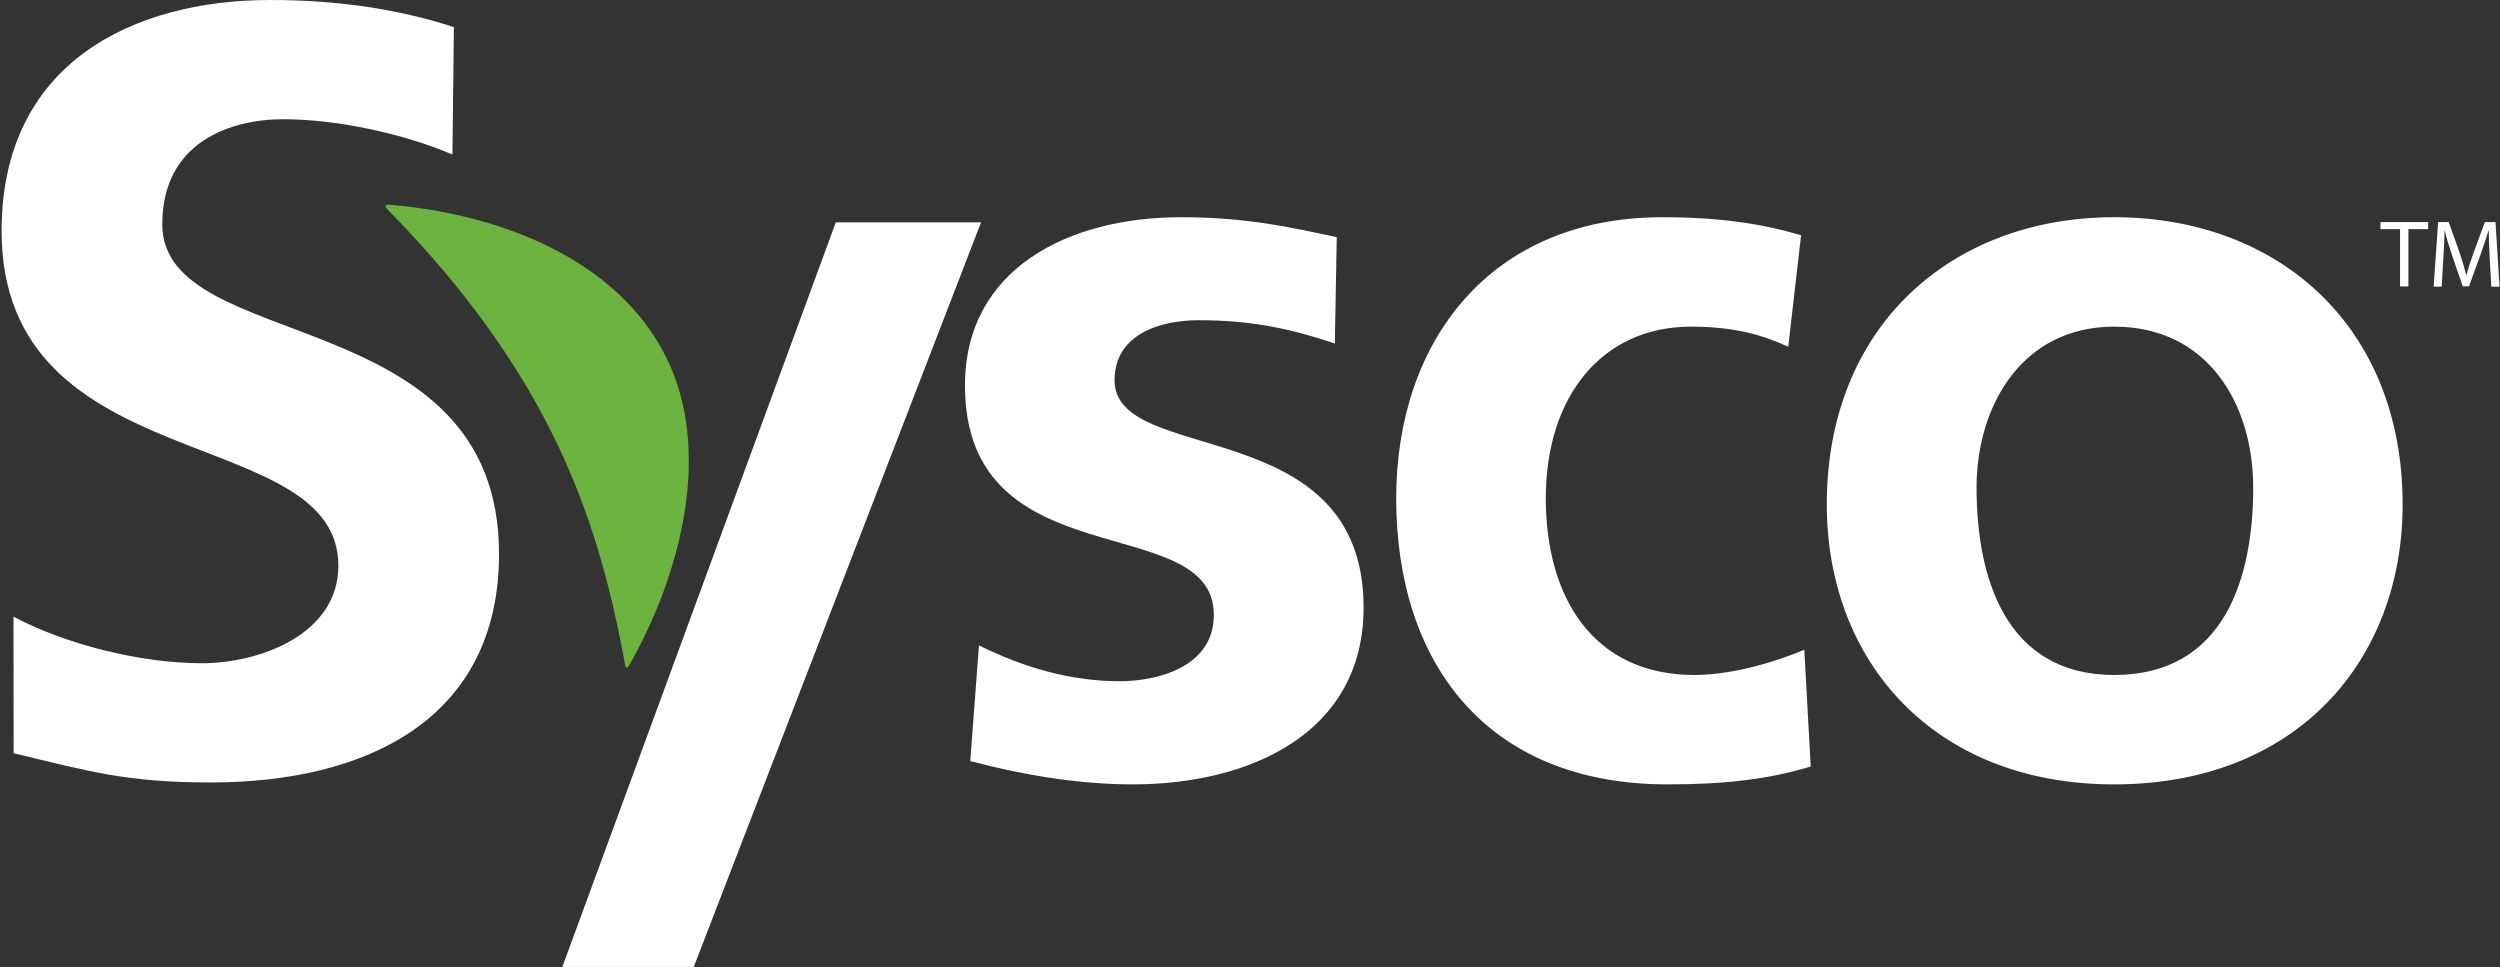 <svg version="1.2" xmlns="http://www.w3.org/2000/svg" viewBox="0 0 1556 602" width="1556" height="602">
	<rect x="0" y="0" width="1556" height="602" fill="#333333" stroke="none"/>
	<title>Sysco-Logo-svg</title>
	<defs>
		<clipPath clipPathUnits="userSpaceOnUse" id="cp1">
			<path d="m-118.34-238h1822.3v883.77h-1822.3z"/>
		</clipPath>
	</defs>
	<style>
		.s0 { fill: #ffffff } 
		.s1 { fill: #6db33f } 
	</style>
	<g id="layer1">
		<g id="g85">
			<g id="Clip-Path: g87" clip-path="url(#cp1)">
				<g id="g87">
					<g id="g93">
						<path id="path95" class="s0" d="m281.6 96.2c-30.1-12.9-71.7-22-105.3-22-32.8 0-75.3 14.2-75.3 65.4 0 81.6 209.6 47.3 209.6 205.1 0 103.2-82.9 142.3-179.5 142.3-52 0-75.3-6.8-122.6-18.2l-0.1-85c32.9 17.5 79.6 29 117.2 29 36.4 0 85-18.2 85-60.7 0-89.7-209.6-52.6-209.6-208.4 0-105.2 82.9-143.7 167.1-143.7 41.1 0 79.4 5.4 114.4 16.9z"/>
					</g>
					<g id="g109">
						<path id="path111" class="s0" d="m431.8 601.8h-81.8l170.2-463.4h90.4z"/>
					</g>
					<g id="g113">
						<path id="path115" class="s1" d="m242.2 127.4c68.7 5.7 142 33.8 172.4 94.9 29.1 58.3 9.2 135.5-23.3 192.3-0.6 1.3-1.7 1.5-2.1-0.2-8.8-48.1-21.2-95.8-45.6-144.7-27.2-54.7-64.9-101.3-102.7-139.6-1.6-1.5-1.1-2.8 1.3-2.7z"/>
					</g>
					<g id="g197">
						<path id="path99" fill-rule="evenodd" class="s0" d="m830.8 213.8c-27.3-9.2-52-14.5-84.6-14.5-23.9 0-52.5 8.5-52.5 37.4 0 53.7 155 19.6 155 141.4 0 78.6-71.2 110.1-143.7 110.1-33.9 0-68.5-5.9-101.1-14.5l5.4-72c27.9 13.8 57.2 22.3 87.7 22.3 22.7 0 58.5-8.5 58.5-41.3 0-66.1-154.9-20.9-154.9-142.8 0-72.6 64.5-104.7 134.3-104.7 41.9 0 69.2 6.5 97.1 12.4zm282.2 2c-15.9-7.2-33.2-12.5-60.5-12.5-55.2 0-90.4 43.2-90.4 106.8 0 62.2 29.9 110 92.4 110 25.3 0 53.2-9.2 68.5-15.7l4 72.7c-26 7.8-52.6 11.1-89.1 11.1-112.4 0-168.9-75.3-168.9-178.1 0-97.6 58.5-174.9 165.5-174.9 35.9 0 61.9 4 86.5 11.2zm202.9-80.6c101.8 0 179.5 67.5 179.5 178.8 0 96.9-65.8 174.2-179.5 174.2-113 0-178.9-77.3-178.9-174.2 0-111.3 77.9-178.8 178.9-178.8zm0 284.9c68.5 0 86.5-60.3 86.5-116.6 0-51.7-28-100.2-86.5-100.2-57.8 0-85.7 49.8-85.7 100.2 0 55.7 17.9 116.6 85.7 116.6zm177.9-277.5h-12.2v-4.4h29.7v4.4h-12.3v35.7h-5.2zm55.8 18.2c-0.3-5.6-0.6-12.4-0.6-17.4h-0.1c-1.5 4.7-3.1 9.8-5.1 15.3l-7.1 19.5h-3.9l-6.6-19.2c-1.9-5.6-3.5-10.8-4.6-15.6h-0.1c-0.1 5-0.4 11.8-0.8 17.8l-1 17.2h-5l2.8-40.2h6.6l6.9 19.5c1.6 4.9 3 9.4 4 13.5h0.1c1.1-4 2.5-8.5 4.3-13.5l7.2-19.5h6.6l2.5 40.2h-5.1z"/>
					</g>
				</g>
			</g>
		</g>
	</g>
</svg>